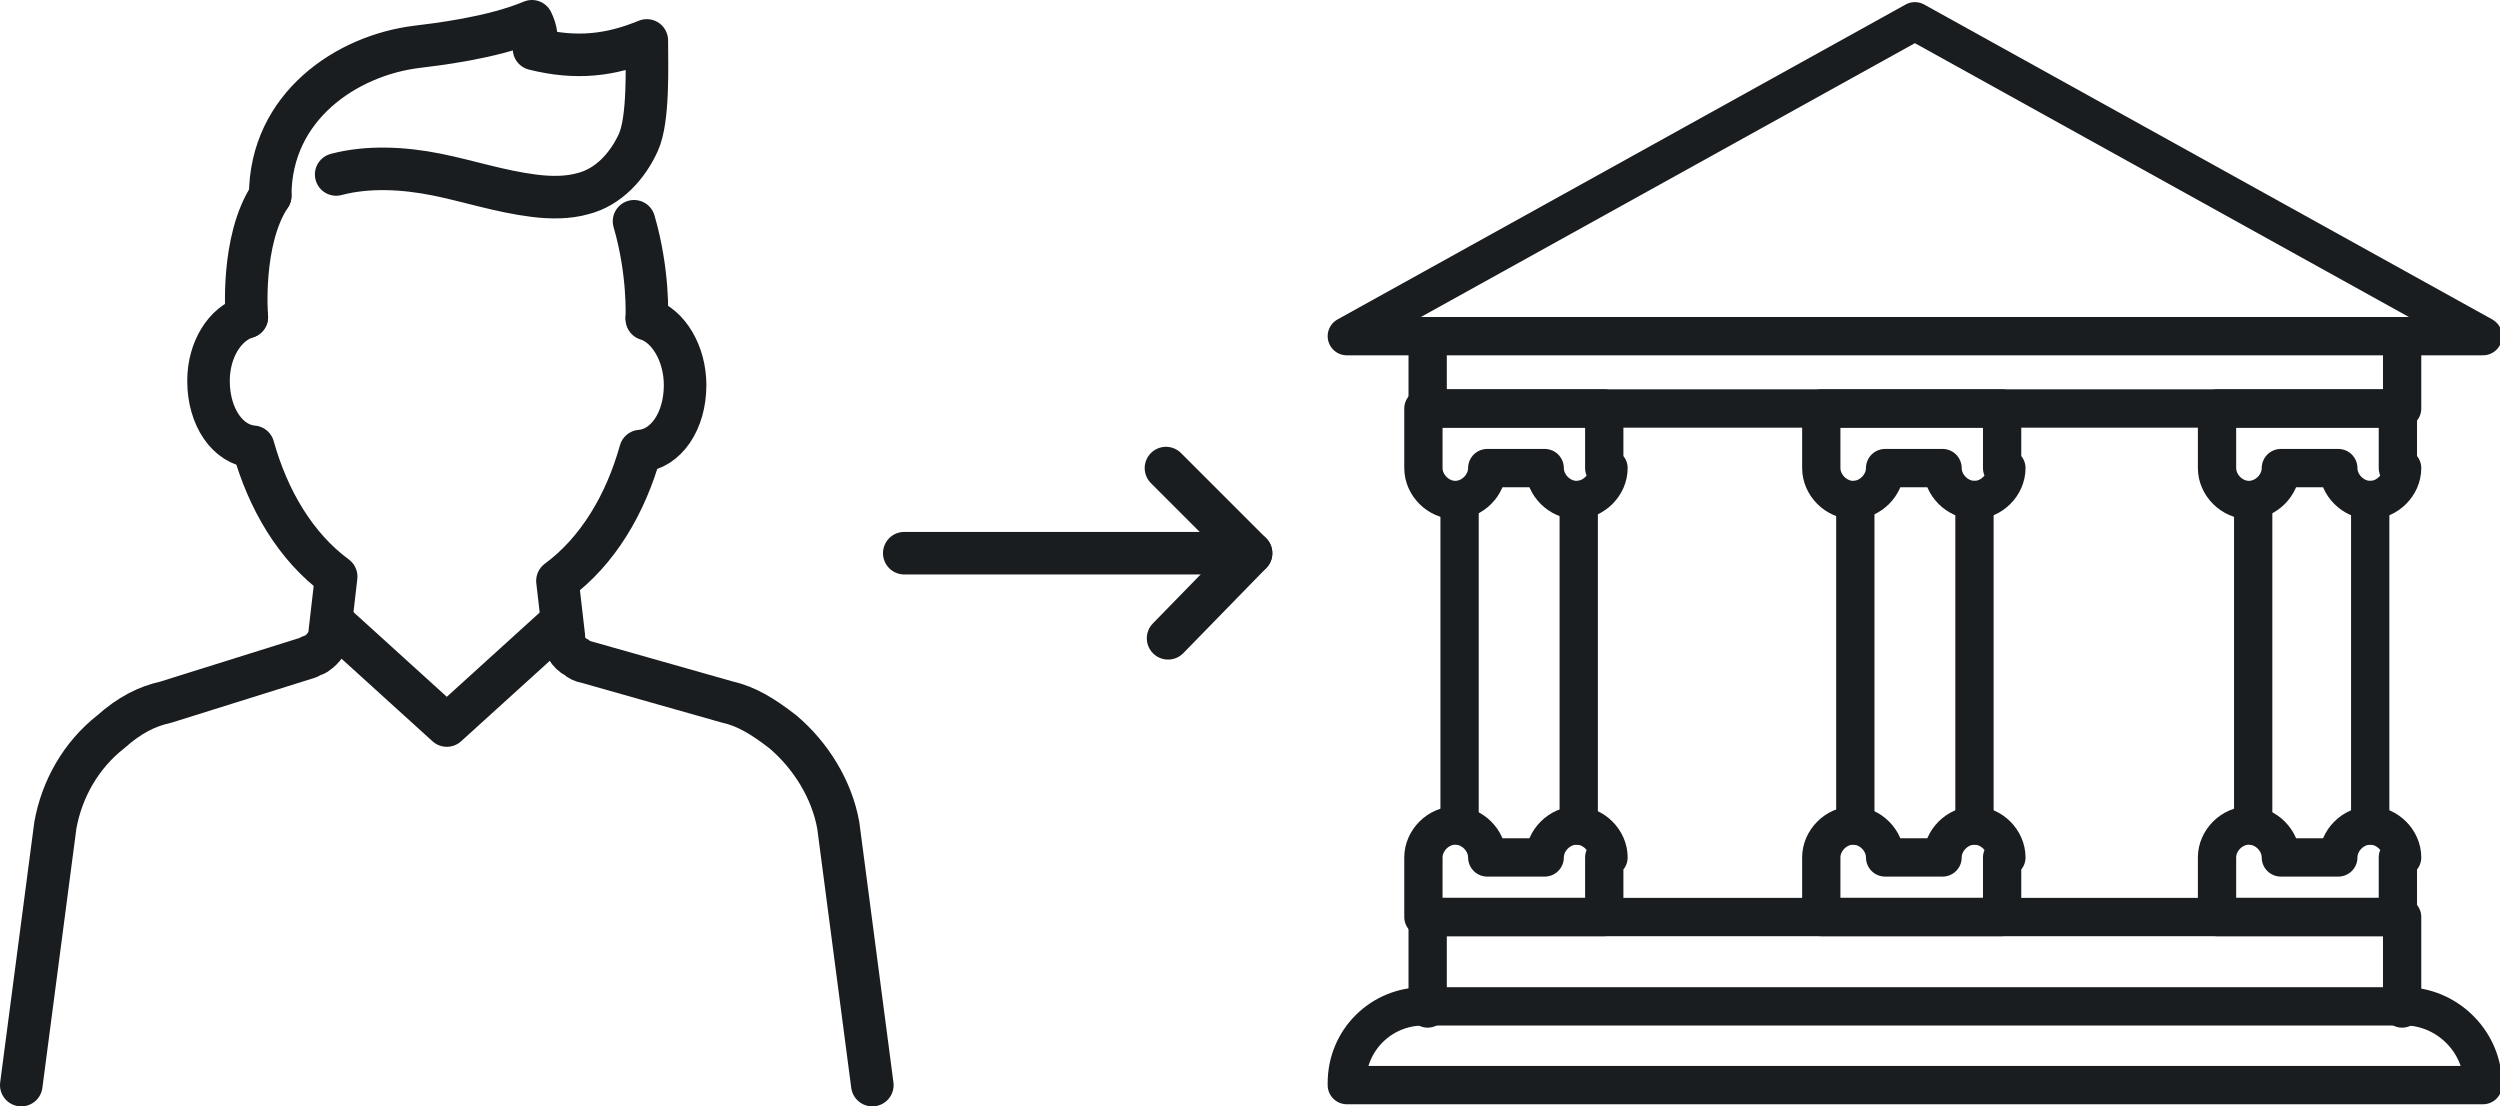 <?xml version="1.0" encoding="utf-8"?>
<!-- Generator: Adobe Illustrator 22.0.1, SVG Export Plug-In . SVG Version: 6.00 Build 0)  -->
<svg version="1.1" id="Layer_1" xmlns="http://www.w3.org/2000/svg" xmlns:xlink="http://www.w3.org/1999/xlink" x="0px" y="0px"
	 width="117.5px" height="52px" viewBox="0 0 117.5 52" style="enable-background:new 0 0 117.5 52;" xml:space="preserve">
<style type="text/css">
	.st0{fill:none;stroke:#1A1D20;stroke-width:1.8;stroke-linecap:round;stroke-linejoin:round;stroke-miterlimit:10;}
	.st1{fill:none;stroke:#1A1D20;stroke-width:2;stroke-linecap:round;stroke-linejoin:round;stroke-miterlimit:10;}
</style>
<g>
	<polygon class="st0" points="90,1 63.3,15.8 116.7,15.8 	"/>
	<polyline class="st0" points="112.9,15.8 112.9,19.2 67.1,19.2 67.1,15.8 	"/>
	<polyline class="st0" points="112.9,47.4 112.9,43.1 67.1,43.1 67.1,47.4 	"/>
	<path class="st0" d="M75.6,22c0,0.8-0.7,1.5-1.5,1.5s-1.5-0.7-1.5-1.5h-2.7c0,0.8-0.7,1.5-1.5,1.5c-0.8,0-1.5-0.7-1.5-1.5v-2.8h8.5
		V22z"/>
	<path class="st0" d="M75.6,40.3c0-0.8-0.7-1.5-1.5-1.5s-1.5,0.7-1.5,1.5h-2.7c0-0.8-0.7-1.5-1.5-1.5c-0.8,0-1.5,0.7-1.5,1.5v2.8
		h8.5V40.3z"/>
	<path class="st0" d="M94.3,40.3c0-0.8-0.7-1.5-1.5-1.5c-0.8,0-1.5,0.7-1.5,1.5h-2.7c0-0.8-0.7-1.5-1.5-1.5c-0.8,0-1.5,0.7-1.5,1.5
		v2.8h8.5V40.3z"/>
	<path class="st0" d="M112.9,40.3c0-0.8-0.7-1.5-1.5-1.5c-0.8,0-1.5,0.7-1.5,1.5h-2.7c0-0.8-0.7-1.5-1.5-1.5c-0.8,0-1.5,0.7-1.5,1.5
		v2.8h8.5V40.3z"/>
	<path class="st0" d="M94.3,22c0,0.8-0.7,1.5-1.5,1.5c-0.8,0-1.5-0.7-1.5-1.5h-2.7c0,0.8-0.7,1.5-1.5,1.5c-0.8,0-1.5-0.7-1.5-1.5
		v-2.8h8.5V22z"/>
	<path class="st0" d="M112.9,22c0,0.8-0.7,1.5-1.5,1.5c-0.8,0-1.5-0.7-1.5-1.5h-2.7c0,0.8-0.7,1.5-1.5,1.5c-0.8,0-1.5-0.7-1.5-1.5
		v-2.8h8.5V22z"/>
	<g>
		<line class="st0" x1="68.6" y1="23.5" x2="68.6" y2="38.8"/>
		<line class="st0" x1="74.2" y1="23.5" x2="74.2" y2="38.8"/>
	</g>
	<line class="st0" x1="87.2" y1="23.5" x2="87.2" y2="38.8"/>
	<line class="st0" x1="92.8" y1="23.5" x2="92.8" y2="38.8"/>
	<line class="st0" x1="105.9" y1="23.5" x2="105.9" y2="38.8"/>
	<line class="st0" x1="111.4" y1="23.5" x2="111.4" y2="38.8"/>
	<path class="st0" d="M116.7,51H63.3v-0.1c0-2,1.6-3.6,3.6-3.6h46.3C115.1,47.4,116.7,49,116.7,51L116.7,51z"/>
</g>
<g>
	<path class="st1" d="M41,51l-1.6-12.2c-0.3-1.7-1.3-3.3-2.6-4.4c-0.9-0.7-1.7-1.2-2.6-1.4l-6.7-1.9c-0.1,0-0.3-0.1-0.4-0.2
		c-0.4-0.2-0.6-0.6-0.6-1l-0.3-2.6c1.9-1.4,3.2-3.6,3.9-6.1c1.2-0.1,2.1-1.4,2.1-3.1c0-1.5-0.8-2.8-1.8-3.1"/>
	<path class="st1" d="M11.6,14.9c-1,0.3-1.8,1.5-1.8,3c0,1.7,0.9,3,2.1,3.1c0.7,2.5,2,4.7,3.9,6.1l-0.3,2.6c0,0.4-0.3,0.8-0.6,1
		c-0.1,0.1-0.3,0.1-0.4,0.2L7.8,33c-0.9,0.2-1.7,0.6-2.6,1.4c-1.4,1.1-2.3,2.7-2.6,4.4L1,51"/>
	<path class="st1" d="M12.7,9.2c-1.4,2.1-1.1,5.7-1.1,5.7"/>
	<path class="st1" d="M30.4,14.9c0,0,0.1-2.1-0.6-4.5"/>
	<polyline class="st1" points="26.4,29.2 21,34.1 15.6,29.2 	"/>
	<path class="st1" d="M12.7,9.2c0-4.2,3.6-6.6,6.9-7c0.8-0.1,3.5-0.4,5.4-1.2l0,0c0.2,0.4,0.3,0.9,0.1,1.3l0,0
		c2,0.5,3.6,0.3,5.3-0.4c0,1.2,0.1,3.7-0.4,4.8c-0.5,1.1-1.4,2.1-2.6,2.4c-0.7,0.2-1.5,0.2-2.3,0.1c-1.6-0.2-3.1-0.7-4.6-1
		c-1.5-0.3-3.2-0.4-4.7,0"/>
</g>
<g>
	<g>
		<line class="st1" x1="42.5" y1="26" x2="58.8" y2="26"/>
		<polyline class="st1" points="54.8,22 58.8,26 54.9,30 		"/>
	</g>
</g>
</svg>

